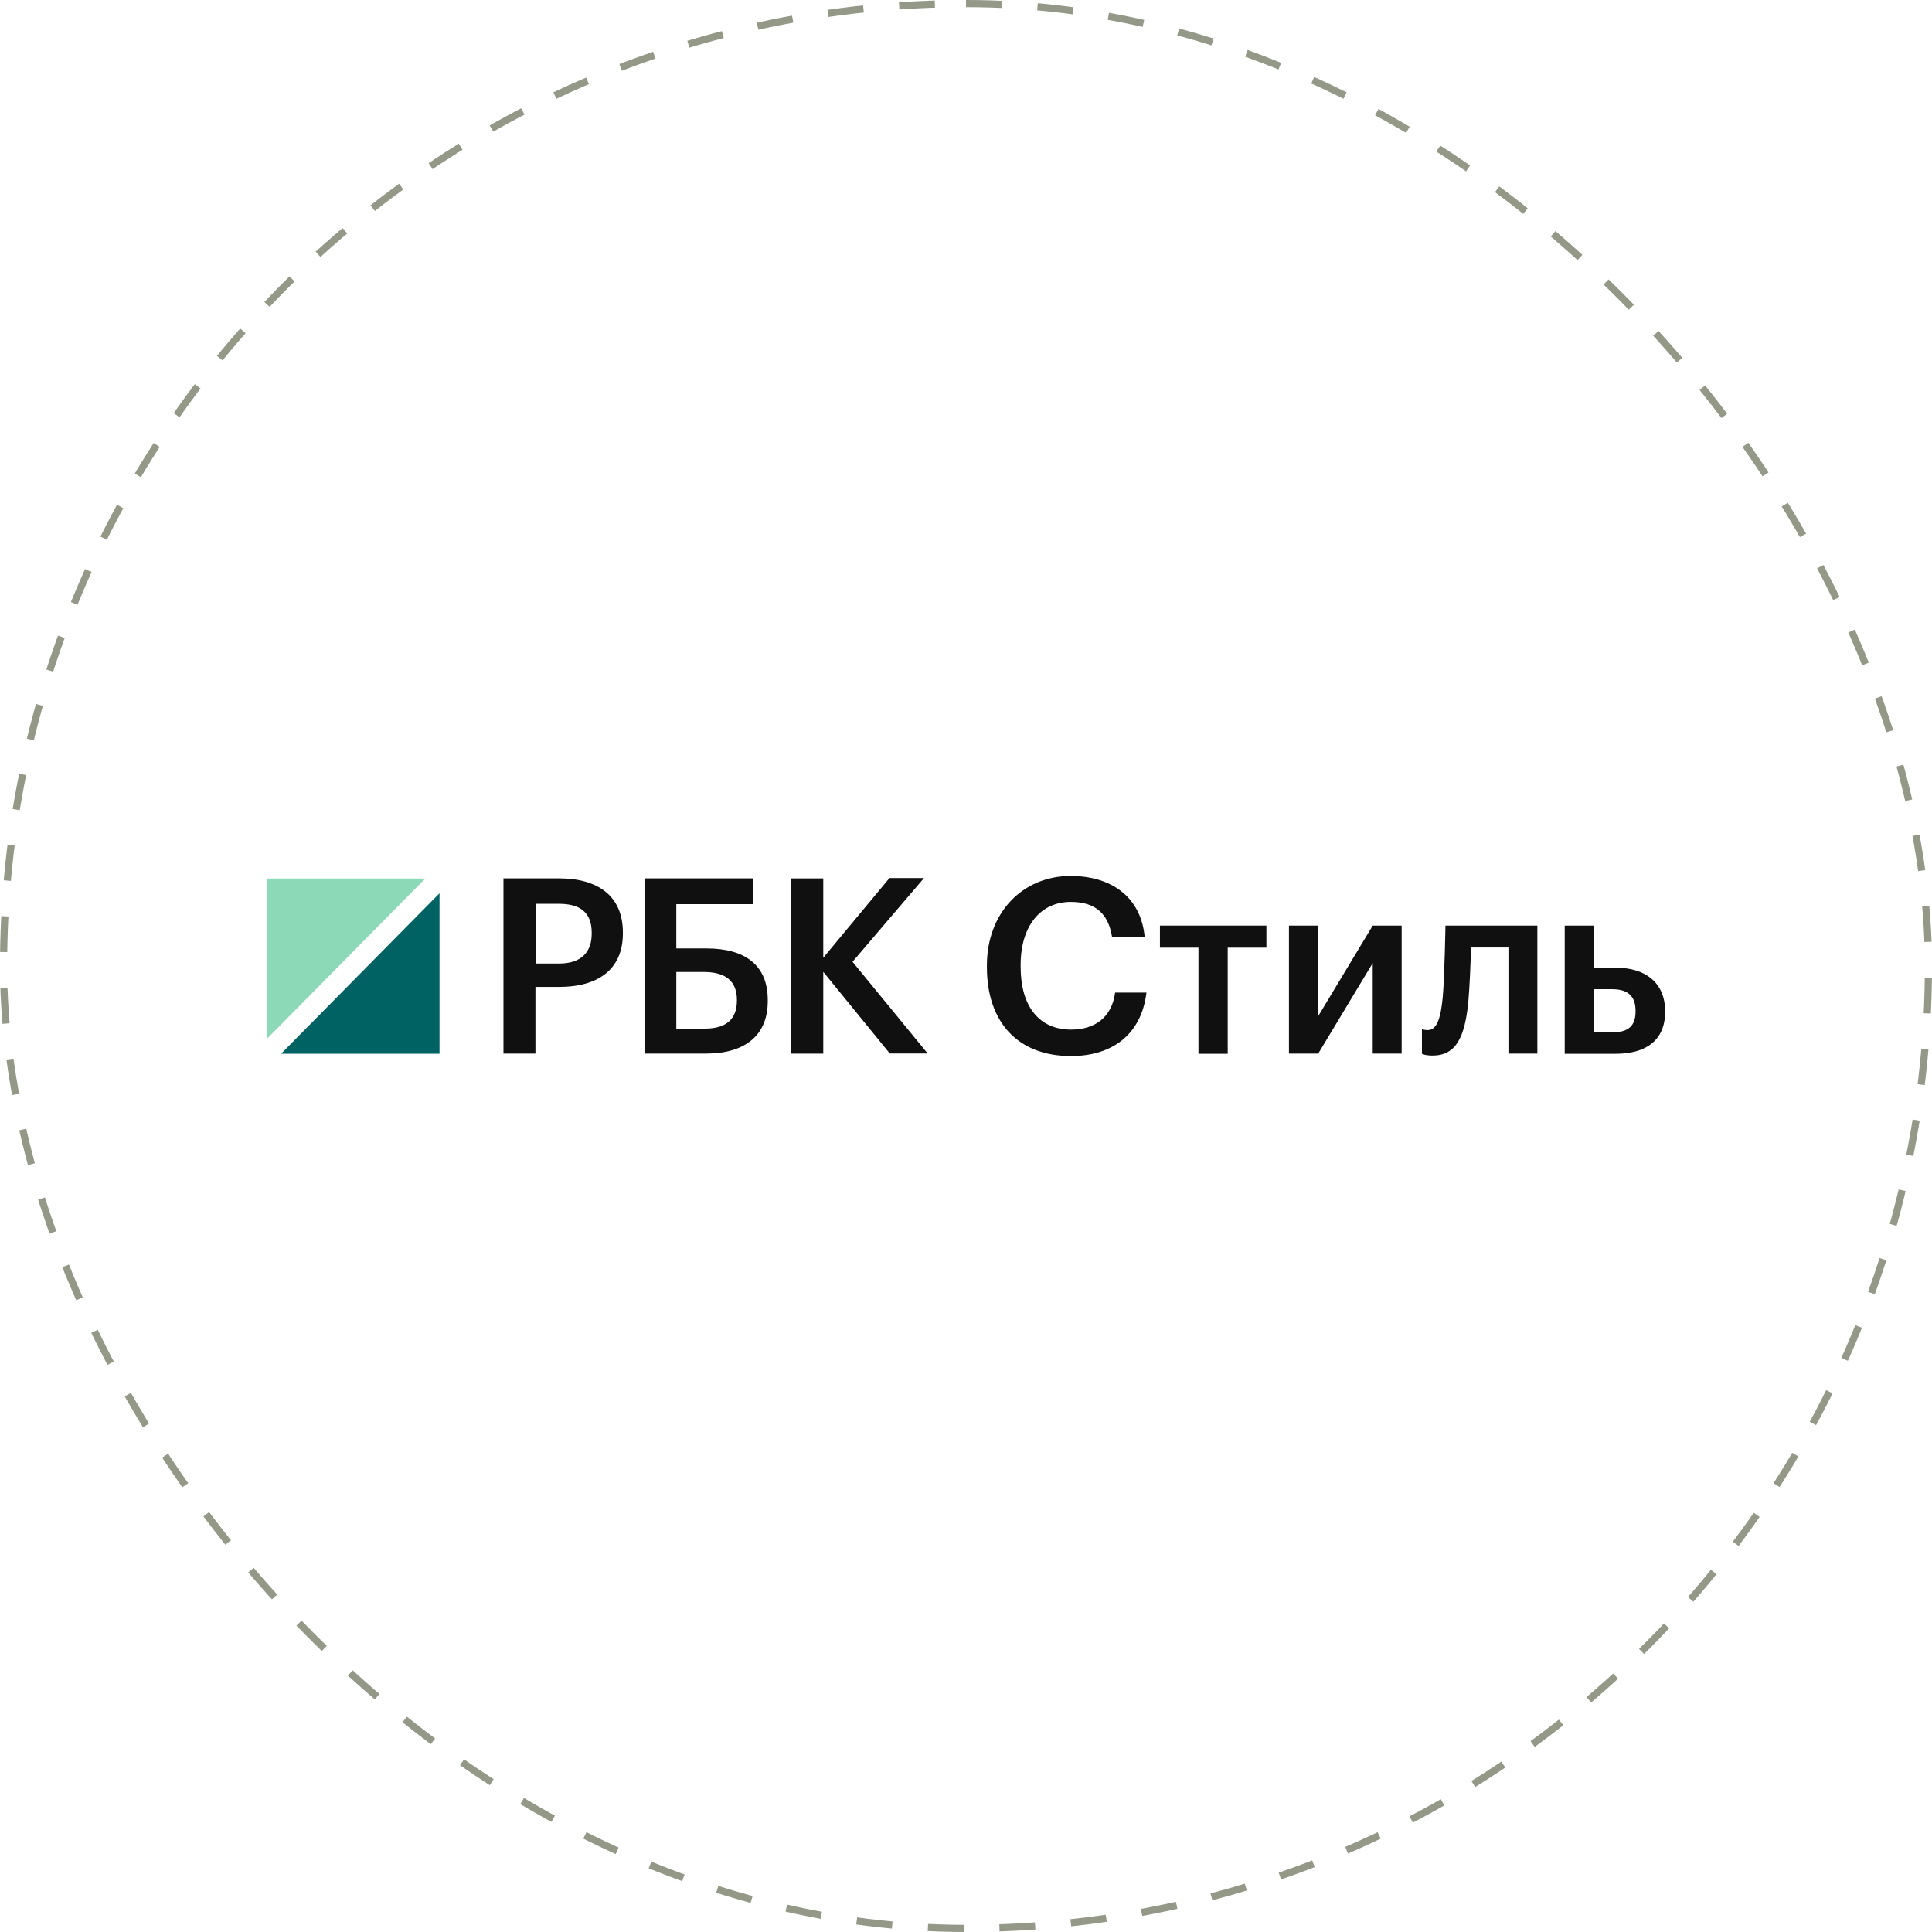 <?xml version="1.0" encoding="UTF-8"?> <svg xmlns="http://www.w3.org/2000/svg" width="270" height="270" viewBox="0 0 270 270" fill="none"><rect x="0.5" y="0.5" width="269" height="269" rx="134.5" stroke="#4B5438" stroke-opacity="0.6" stroke-dasharray="5 5"></rect><path d="M70.359 122.752H78.112C83.519 122.752 87.049 125.178 87.049 130.325V130.461C87.049 135.631 83.363 137.921 78.202 137.921H74.828V147.239H70.359V122.752ZM78.135 134.656C81.106 134.656 82.692 133.182 82.692 130.484V130.348C82.692 127.446 80.994 126.312 78.135 126.312H74.873V134.656H78.135Z" fill="#101010"></path><path d="M98.672 147.239H90.07V122.752H105.218V126.357H94.516V132.547H98.762C104.057 132.547 107.296 134.837 107.296 139.735V139.871C107.319 144.609 104.213 147.239 98.672 147.239ZM98.538 143.748C101.51 143.748 102.984 142.387 102.984 139.848V139.712C102.984 137.218 101.51 135.835 98.359 135.835H94.516V143.748H98.538Z" fill="#101010"></path><path d="M110.562 122.759H115.053V133.846L124.303 122.713H129.129L119.142 134.413L129.643 147.223H124.348L115.053 135.818V147.246H110.562V122.759Z" fill="#101010"></path><path d="M137.922 135.181V134.909C137.922 127.563 142.904 122.417 149.629 122.417C155.17 122.417 159.438 125.228 159.974 130.964H155.416C154.902 127.722 153.114 126.044 149.652 126.044C145.406 126.044 142.636 129.4 142.636 134.864V135.136C142.636 140.646 145.228 143.888 149.674 143.888C153.003 143.888 155.371 142.187 155.841 138.718H160.22C159.505 144.613 155.393 147.584 149.674 147.584C142.122 147.584 137.922 142.709 137.922 135.181Z" fill="#101010"></path><path d="M171.575 132.437V147.266H167.486V132.437H162.102V129.354H176.982V132.437H171.575Z" fill="#101010"></path><path d="M180.133 147.243V129.354H184.221V142.006L191.84 129.354H195.884V147.243H191.84V134.591L184.221 147.243H180.133Z" fill="#101010"></path><path d="M200.193 147.515C199.143 147.515 198.719 147.266 198.719 147.266V143.819C198.719 143.819 198.987 143.955 199.523 143.955C200.864 143.955 201.355 142.142 201.624 139.375C201.891 136.36 202.003 129.354 202.003 129.354H214.85V147.243H210.806V132.415H205.578C205.511 134.75 205.399 137.743 205.198 140.056C204.707 144.93 203.5 147.515 200.193 147.515Z" fill="#101010"></path><path d="M218.672 129.354H222.761V135.249H225.933C229.888 135.249 232.703 137.312 232.703 141.303V141.416C232.703 145.452 229.933 147.266 225.821 147.266H218.672V129.354ZM225.308 144.273C227.609 144.273 228.57 143.321 228.57 141.371V141.257C228.57 139.239 227.519 138.242 225.308 138.242H222.739V144.273H225.308Z" fill="#101010"></path><path d="M59.438 122.776H37.297V145.177L59.438 122.776Z" fill="#8CD9B8"></path><path d="M39.281 147.262H61.423V124.838L39.281 147.262Z" fill="#006262"></path></svg> 